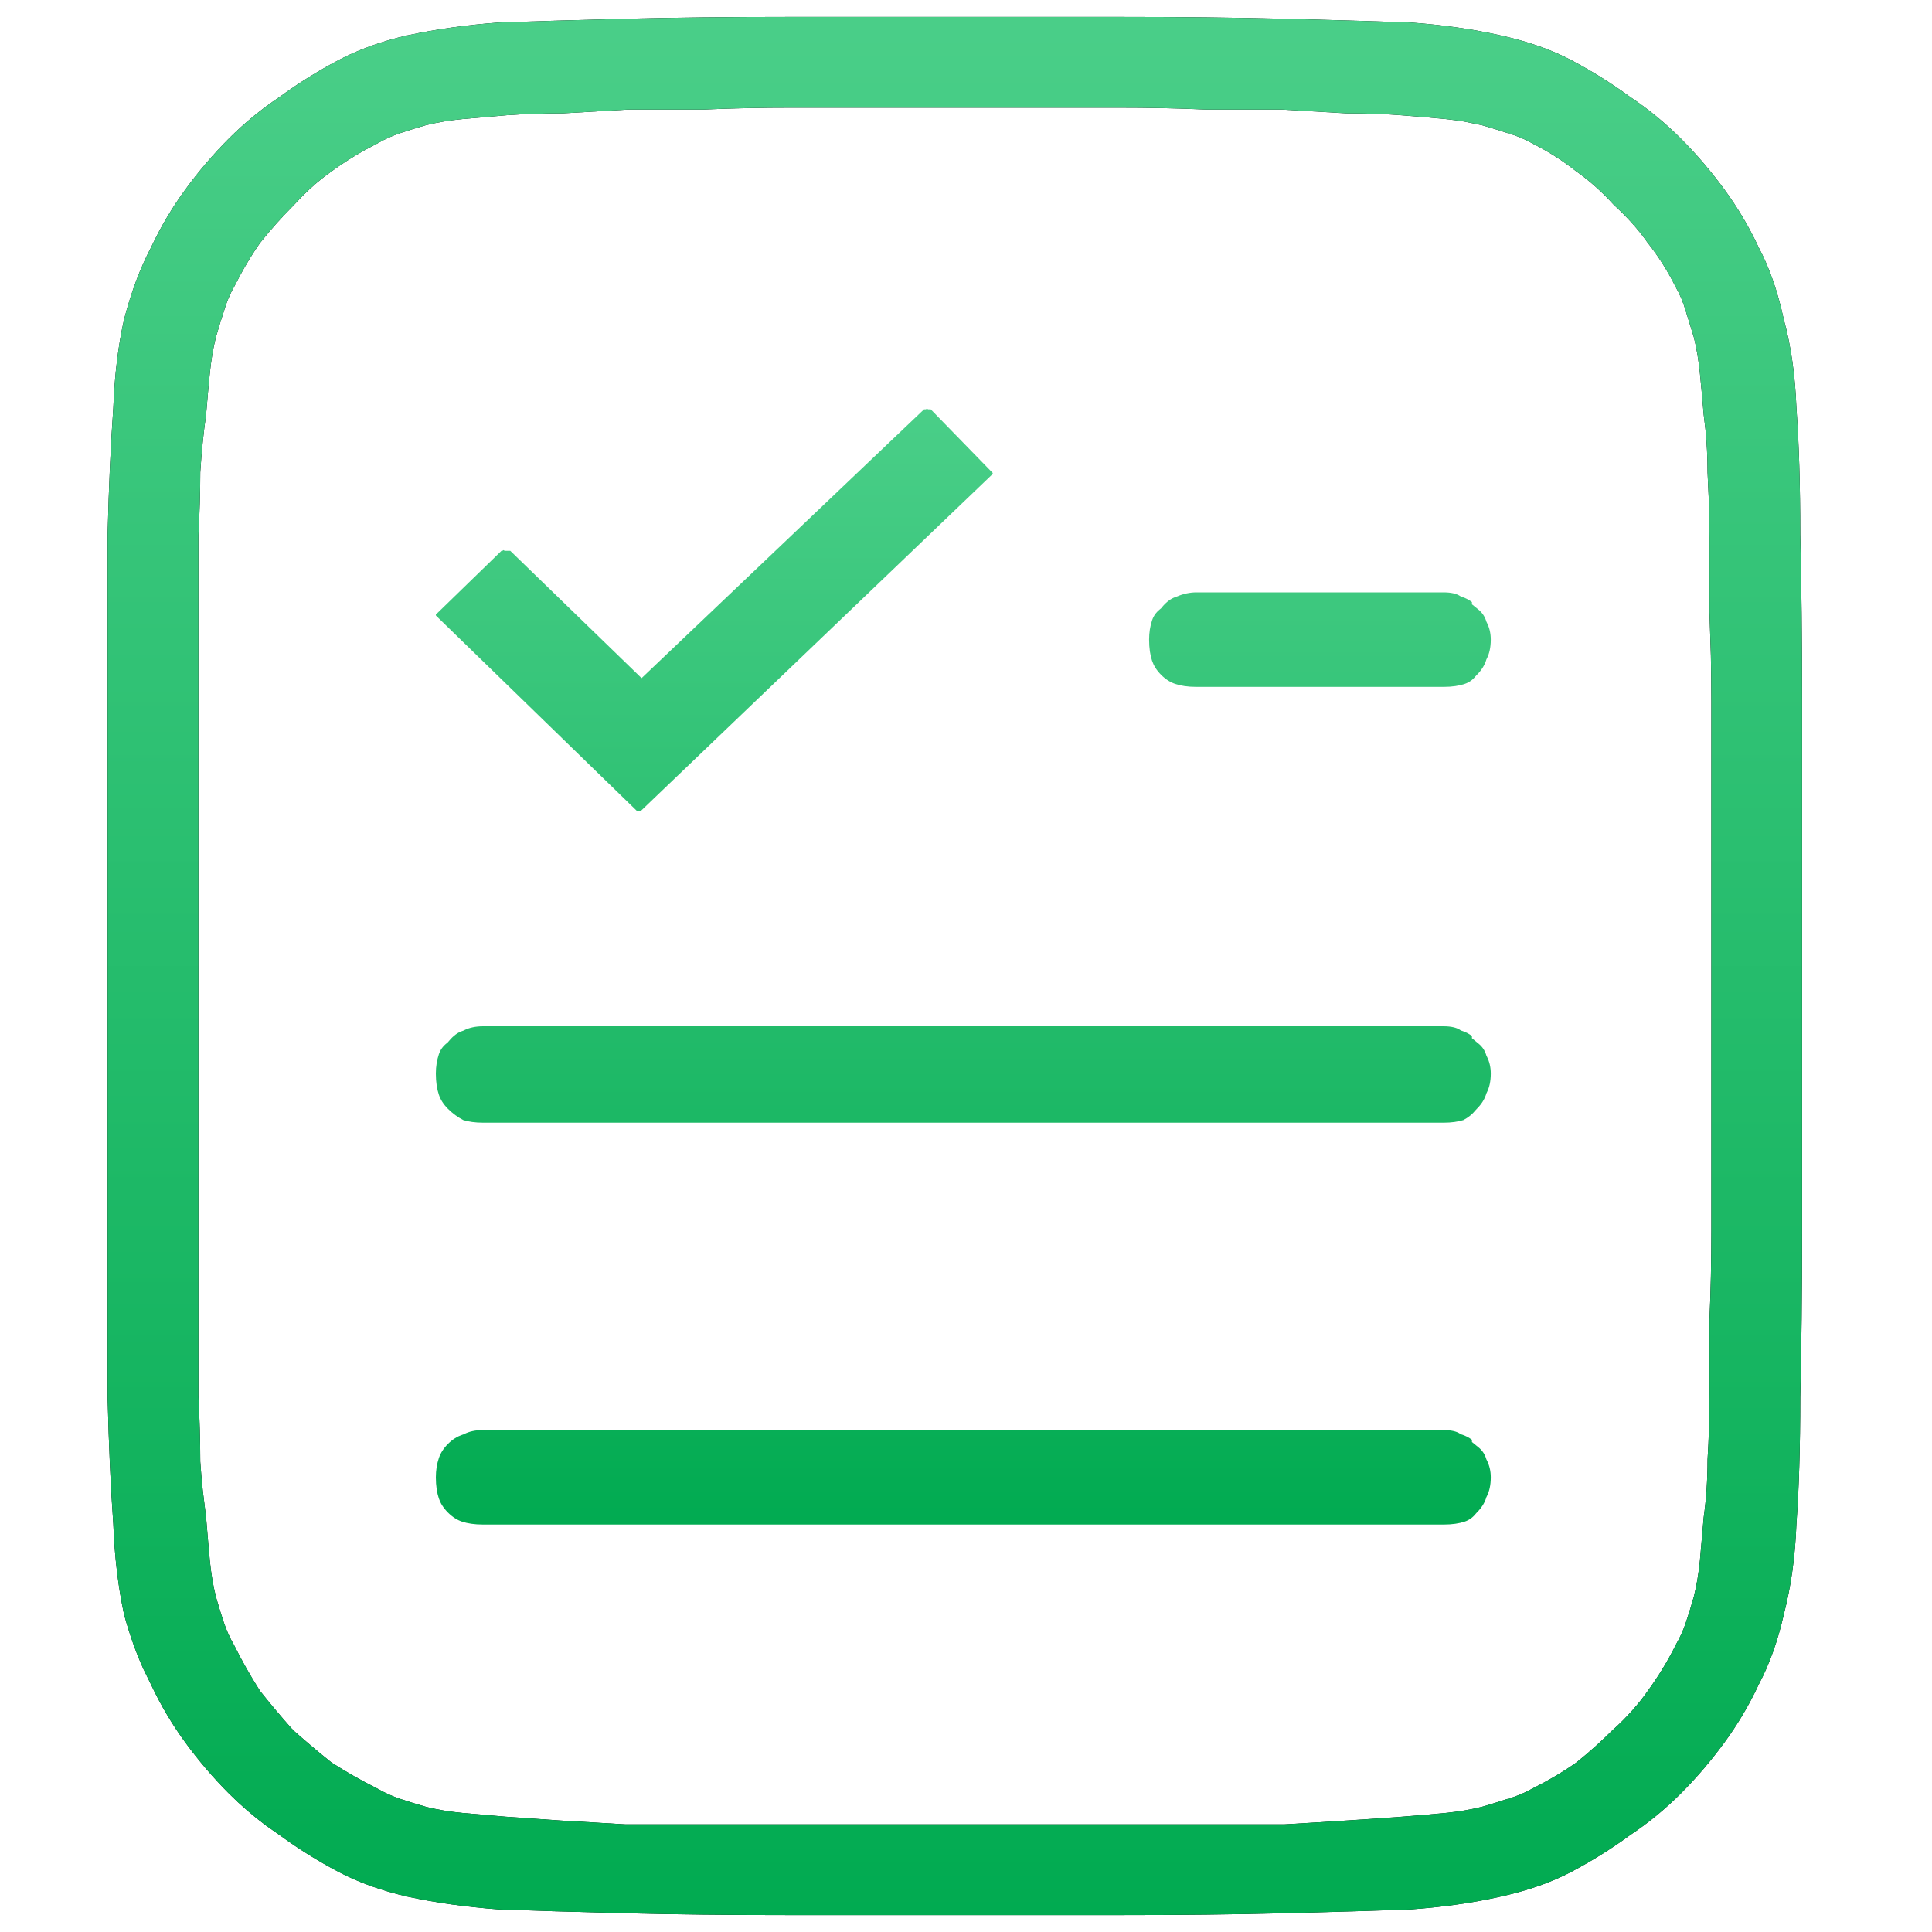 <svg width="40" height="40" viewBox="0 0 40 40" fill="none" xmlns="http://www.w3.org/2000/svg">
<path fill-rule="evenodd" clip-rule="evenodd" d="M23.129 0.35C24.429 0.35 25.585 0.363 26.597 0.389C27.609 0.415 28.479 0.44 29.206 0.466C29.891 0.517 30.509 0.606 31.06 0.731L31.062 0.732C31.637 0.857 32.126 1.031 32.535 1.247C32.963 1.474 33.366 1.725 33.742 2.001L33.749 2.006L33.755 2.01C34.126 2.257 34.473 2.542 34.796 2.864C35.122 3.19 35.422 3.542 35.698 3.918C35.971 4.29 36.208 4.688 36.406 5.11L36.409 5.117L36.413 5.125C36.63 5.534 36.803 6.023 36.928 6.598L36.932 6.615C37.08 7.158 37.168 7.769 37.193 8.45L37.194 8.463C37.246 9.181 37.272 10.045 37.272 11.055V11.063C37.297 12.075 37.31 13.231 37.31 14.531V25.469C37.31 26.769 37.297 27.925 37.272 28.936V28.945C37.272 29.955 37.246 30.819 37.194 31.537L37.193 31.55C37.168 32.23 37.08 32.856 36.931 33.427L36.929 33.438C36.804 33.986 36.631 34.464 36.413 34.875L36.409 34.883L36.406 34.89C36.208 35.312 35.971 35.71 35.698 36.082C35.422 36.458 35.122 36.81 34.796 37.136C34.473 37.458 34.126 37.743 33.755 37.99L33.749 37.994L33.742 37.999C33.366 38.275 32.963 38.526 32.535 38.753C32.126 38.969 31.637 39.143 31.062 39.268L31.06 39.269C30.509 39.394 29.891 39.482 29.206 39.533C28.479 39.559 27.609 39.585 26.597 39.611C25.585 39.637 24.429 39.65 23.129 39.65H16.41C15.111 39.65 13.954 39.637 12.942 39.611C11.929 39.585 11.058 39.559 10.331 39.533C9.646 39.482 9.015 39.393 8.438 39.268C7.892 39.143 7.414 38.97 7.004 38.753C6.576 38.526 6.173 38.275 5.797 37.999L5.79 37.994L5.784 37.99L5.51 37.798C5.241 37.598 4.985 37.377 4.743 37.136C4.417 36.81 4.117 36.458 3.841 36.082C3.568 35.71 3.332 35.312 3.133 34.89L3.13 34.883L3.126 34.875L2.967 34.551C2.815 34.214 2.682 33.84 2.569 33.427C2.446 32.855 2.371 32.229 2.346 31.55L2.345 31.537C2.293 30.817 2.253 29.953 2.228 28.945V11.063C2.253 10.052 2.293 9.185 2.345 8.463L2.346 8.45C2.371 7.769 2.446 7.157 2.569 6.611C2.72 6.033 2.907 5.539 3.126 5.125L3.13 5.117L3.133 5.11C3.332 4.688 3.568 4.29 3.841 3.918C4.117 3.542 4.417 3.19 4.743 2.864C5.066 2.542 5.413 2.257 5.784 2.01L5.79 2.006L5.797 2.001C6.173 1.725 6.576 1.474 7.004 1.247C7.414 1.03 7.89 0.856 8.437 0.731L8.438 0.732C9.015 0.607 9.646 0.517 10.331 0.466C11.058 0.44 11.929 0.415 12.942 0.389C13.954 0.363 15.111 0.35 16.41 0.35H23.129ZM16.41 2.229C15.755 2.229 15.137 2.241 14.559 2.268H12.992L11.662 2.346C11.246 2.346 10.854 2.359 10.486 2.385L10.482 2.386C10.169 2.412 9.869 2.438 9.582 2.464H9.578C9.305 2.491 9.053 2.533 8.825 2.59L8.814 2.593C8.628 2.646 8.454 2.7 8.292 2.754C8.123 2.81 7.964 2.882 7.816 2.968L7.571 3.097C7.331 3.23 7.098 3.378 6.873 3.541C6.66 3.69 6.457 3.863 6.263 4.057L6.072 4.258C5.833 4.498 5.607 4.75 5.395 5.016L5.381 5.033C5.236 5.24 5.101 5.462 4.973 5.697L4.847 5.938C4.758 6.09 4.688 6.263 4.633 6.452C4.579 6.614 4.525 6.787 4.472 6.974L4.469 6.985C4.412 7.213 4.37 7.465 4.343 7.738C4.317 7.995 4.292 8.277 4.267 8.583C4.213 8.958 4.173 9.358 4.146 9.783V9.805C4.146 10.188 4.133 10.624 4.107 11.114V28.886C4.133 29.375 4.146 29.825 4.146 30.234V30.258C4.16 30.457 4.177 30.654 4.197 30.847L4.267 31.417C4.292 31.723 4.317 32.016 4.343 32.297V32.301C4.37 32.574 4.412 32.826 4.469 33.054L4.472 33.065C4.525 33.251 4.579 33.425 4.633 33.587C4.689 33.756 4.761 33.914 4.847 34.062C5.008 34.384 5.184 34.695 5.373 34.992L5.383 35.009L5.395 35.023C5.606 35.288 5.819 35.54 6.031 35.779L6.038 35.787L6.046 35.794L6.085 35.833L6.092 35.841L6.1 35.848C6.339 36.06 6.591 36.273 6.855 36.484L6.87 36.496L6.887 36.506C7.183 36.695 7.494 36.871 7.816 37.032C7.964 37.118 8.123 37.19 8.292 37.246C8.453 37.3 8.628 37.353 8.813 37.406L8.825 37.41C9.053 37.467 9.305 37.509 9.578 37.536H9.582C9.869 37.562 10.169 37.588 10.482 37.614H10.486C10.851 37.64 11.23 37.667 11.621 37.693H11.623C12.04 37.719 12.484 37.745 12.953 37.772H26.586C27.055 37.745 27.486 37.718 27.878 37.692C28.295 37.666 28.674 37.64 29.015 37.614C29.355 37.588 29.658 37.562 29.922 37.536C30.195 37.509 30.447 37.467 30.675 37.41L30.686 37.407C30.866 37.356 31.035 37.302 31.192 37.25L31.193 37.251C31.388 37.195 31.566 37.122 31.722 37.031L31.723 37.032C32.049 36.869 32.351 36.691 32.627 36.498L32.645 36.484C32.91 36.272 33.162 36.044 33.401 35.806L33.402 35.807C33.68 35.556 33.919 35.289 34.118 35.005C34.336 34.705 34.528 34.391 34.692 34.062L34.691 34.062C34.777 33.914 34.85 33.756 34.906 33.587C34.96 33.425 35.014 33.252 35.067 33.065L35.07 33.054C35.127 32.826 35.169 32.574 35.196 32.301V32.297C35.222 32.016 35.247 31.723 35.273 31.417C35.326 31.04 35.353 30.64 35.353 30.217C35.38 29.792 35.393 29.342 35.393 28.867V27.32C35.419 26.741 35.432 26.124 35.432 25.469V14.531C35.432 14.203 35.428 13.885 35.422 13.576L35.393 12.68V11.133C35.393 10.895 35.389 10.664 35.383 10.438L35.353 9.783C35.353 9.468 35.338 9.165 35.308 8.875L35.273 8.583C35.247 8.277 35.222 7.995 35.196 7.738C35.169 7.465 35.127 7.213 35.07 6.985L35.067 6.975L34.906 6.452C34.851 6.263 34.78 6.09 34.691 5.938C34.526 5.608 34.334 5.303 34.112 5.024C33.918 4.748 33.684 4.488 33.415 4.244C33.169 3.972 32.905 3.737 32.626 3.541C32.35 3.323 32.049 3.131 31.723 2.968C31.567 2.877 31.388 2.805 31.193 2.749C31.036 2.697 30.866 2.644 30.686 2.593L30.675 2.59L30.315 2.516C30.19 2.495 30.058 2.478 29.922 2.464C29.658 2.438 29.355 2.412 29.015 2.386C28.671 2.359 28.291 2.346 27.876 2.346C27.459 2.32 27.016 2.294 26.547 2.268H24.98C24.402 2.241 23.784 2.229 23.129 2.229H16.41Z" fill="black"/>
<path fill-rule="evenodd" clip-rule="evenodd" d="M23.129 0.35C24.429 0.35 25.585 0.363 26.597 0.389C27.609 0.415 28.479 0.44 29.206 0.466C29.891 0.517 30.509 0.606 31.06 0.731L31.062 0.732C31.637 0.857 32.126 1.031 32.535 1.247C32.963 1.474 33.366 1.725 33.742 2.001L33.749 2.006L33.755 2.01C34.126 2.257 34.473 2.542 34.796 2.864C35.122 3.19 35.422 3.542 35.698 3.918C35.971 4.29 36.208 4.688 36.406 5.11L36.409 5.117L36.413 5.125C36.63 5.534 36.803 6.023 36.928 6.598L36.932 6.615C37.08 7.158 37.168 7.769 37.193 8.45L37.194 8.463C37.246 9.181 37.272 10.045 37.272 11.055V11.063C37.297 12.075 37.31 13.231 37.31 14.531V25.469C37.31 26.769 37.297 27.925 37.272 28.936V28.945C37.272 29.955 37.246 30.819 37.194 31.537L37.193 31.55C37.168 32.23 37.08 32.856 36.931 33.427L36.929 33.438C36.804 33.986 36.631 34.464 36.413 34.875L36.409 34.883L36.406 34.89C36.208 35.312 35.971 35.71 35.698 36.082C35.422 36.458 35.122 36.81 34.796 37.136C34.473 37.458 34.126 37.743 33.755 37.99L33.749 37.994L33.742 37.999C33.366 38.275 32.963 38.526 32.535 38.753C32.126 38.969 31.637 39.143 31.062 39.268L31.06 39.269C30.509 39.394 29.891 39.482 29.206 39.533C28.479 39.559 27.609 39.585 26.597 39.611C25.585 39.637 24.429 39.65 23.129 39.65H16.41C15.111 39.65 13.954 39.637 12.942 39.611C11.929 39.585 11.058 39.559 10.331 39.533C9.646 39.482 9.015 39.393 8.438 39.268C7.892 39.143 7.414 38.97 7.004 38.753C6.576 38.526 6.173 38.275 5.797 37.999L5.79 37.994L5.784 37.99L5.51 37.798C5.241 37.598 4.985 37.377 4.743 37.136C4.417 36.81 4.117 36.458 3.841 36.082C3.568 35.71 3.332 35.312 3.133 34.89L3.13 34.883L3.126 34.875L2.967 34.551C2.815 34.214 2.682 33.84 2.569 33.427C2.446 32.855 2.371 32.229 2.346 31.55L2.345 31.537C2.293 30.817 2.253 29.953 2.228 28.945V11.063C2.253 10.052 2.293 9.185 2.345 8.463L2.346 8.45C2.371 7.769 2.446 7.157 2.569 6.611C2.72 6.033 2.907 5.539 3.126 5.125L3.13 5.117L3.133 5.11C3.332 4.688 3.568 4.29 3.841 3.918C4.117 3.542 4.417 3.19 4.743 2.864C5.066 2.542 5.413 2.257 5.784 2.01L5.79 2.006L5.797 2.001C6.173 1.725 6.576 1.474 7.004 1.247C7.414 1.03 7.89 0.856 8.437 0.731L8.438 0.732C9.015 0.607 9.646 0.517 10.331 0.466C11.058 0.44 11.929 0.415 12.942 0.389C13.954 0.363 15.111 0.35 16.41 0.35H23.129ZM16.41 2.229C15.755 2.229 15.137 2.241 14.559 2.268H12.992L11.662 2.346C11.246 2.346 10.854 2.359 10.486 2.385L10.482 2.386C10.169 2.412 9.869 2.438 9.582 2.464H9.578C9.305 2.491 9.053 2.533 8.825 2.59L8.814 2.593C8.628 2.646 8.454 2.7 8.292 2.754C8.123 2.81 7.964 2.882 7.816 2.968L7.571 3.097C7.331 3.23 7.098 3.378 6.873 3.541C6.66 3.69 6.457 3.863 6.263 4.057L6.072 4.258C5.833 4.498 5.607 4.75 5.395 5.016L5.381 5.033C5.236 5.24 5.101 5.462 4.973 5.697L4.847 5.938C4.758 6.09 4.688 6.263 4.633 6.452C4.579 6.614 4.525 6.787 4.472 6.974L4.469 6.985C4.412 7.213 4.37 7.465 4.343 7.738C4.317 7.995 4.292 8.277 4.267 8.583C4.213 8.958 4.173 9.358 4.146 9.783V9.805C4.146 10.188 4.133 10.624 4.107 11.114V28.886C4.133 29.375 4.146 29.825 4.146 30.234V30.258C4.16 30.457 4.177 30.654 4.197 30.847L4.267 31.417C4.292 31.723 4.317 32.016 4.343 32.297V32.301C4.37 32.574 4.412 32.826 4.469 33.054L4.472 33.065C4.525 33.251 4.579 33.425 4.633 33.587C4.689 33.756 4.761 33.914 4.847 34.062C5.008 34.384 5.184 34.695 5.373 34.992L5.383 35.009L5.395 35.023C5.606 35.288 5.819 35.54 6.031 35.779L6.038 35.787L6.046 35.794L6.085 35.833L6.092 35.841L6.1 35.848C6.339 36.06 6.591 36.273 6.855 36.484L6.87 36.496L6.887 36.506C7.183 36.695 7.494 36.871 7.816 37.032C7.964 37.118 8.123 37.19 8.292 37.246C8.453 37.3 8.628 37.353 8.813 37.406L8.825 37.41C9.053 37.467 9.305 37.509 9.578 37.536H9.582C9.869 37.562 10.169 37.588 10.482 37.614H10.486C10.851 37.64 11.23 37.667 11.621 37.693H11.623C12.04 37.719 12.484 37.745 12.953 37.772H26.586C27.055 37.745 27.486 37.718 27.878 37.692C28.295 37.666 28.674 37.64 29.015 37.614C29.355 37.588 29.658 37.562 29.922 37.536C30.195 37.509 30.447 37.467 30.675 37.41L30.686 37.407C30.866 37.356 31.035 37.302 31.192 37.25L31.193 37.251C31.388 37.195 31.566 37.122 31.722 37.031L31.723 37.032C32.049 36.869 32.351 36.691 32.627 36.498L32.645 36.484C32.91 36.272 33.162 36.044 33.401 35.806L33.402 35.807C33.68 35.556 33.919 35.289 34.118 35.005C34.336 34.705 34.528 34.391 34.692 34.062L34.691 34.062C34.777 33.914 34.85 33.756 34.906 33.587C34.96 33.425 35.014 33.252 35.067 33.065L35.07 33.054C35.127 32.826 35.169 32.574 35.196 32.301V32.297C35.222 32.016 35.247 31.723 35.273 31.417C35.326 31.04 35.353 30.64 35.353 30.217C35.38 29.792 35.393 29.342 35.393 28.867V27.32C35.419 26.741 35.432 26.124 35.432 25.469V14.531C35.432 14.203 35.428 13.885 35.422 13.576L35.393 12.68V11.133C35.393 10.895 35.389 10.664 35.383 10.438L35.353 9.783C35.353 9.468 35.338 9.165 35.308 8.875L35.273 8.583C35.247 8.277 35.222 7.995 35.196 7.738C35.169 7.465 35.127 7.213 35.07 6.985L35.067 6.975L34.906 6.452C34.851 6.263 34.78 6.09 34.691 5.938C34.526 5.608 34.334 5.303 34.112 5.024C33.918 4.748 33.684 4.488 33.415 4.244C33.169 3.972 32.905 3.737 32.626 3.541C32.35 3.323 32.049 3.131 31.723 2.968C31.567 2.877 31.388 2.805 31.193 2.749C31.036 2.697 30.866 2.644 30.686 2.593L30.675 2.59L30.315 2.516C30.19 2.495 30.058 2.478 29.922 2.464C29.658 2.438 29.355 2.412 29.015 2.386C28.671 2.359 28.291 2.346 27.876 2.346C27.459 2.32 27.016 2.294 26.547 2.268H24.98C24.402 2.241 23.784 2.229 23.129 2.229H16.41Z" fill="url(#paint0_linear_15301_1752)"/>
<path d="M29.887 29.607C30.054 29.608 30.156 29.639 30.215 29.675L30.247 29.695L30.284 29.707C30.348 29.729 30.412 29.762 30.475 29.809V29.855L30.605 29.961C30.683 30.023 30.735 30.097 30.766 30.189L30.773 30.212L30.784 30.234C30.837 30.34 30.865 30.456 30.865 30.586C30.865 30.75 30.834 30.877 30.784 30.977L30.773 30.999L30.766 31.023C30.733 31.121 30.673 31.219 30.577 31.315L30.564 31.329L30.551 31.344C30.488 31.422 30.414 31.473 30.323 31.504C30.211 31.541 30.067 31.564 29.887 31.564H10.004C9.824 31.564 9.68 31.541 9.567 31.504C9.469 31.471 9.371 31.412 9.274 31.315C9.178 31.219 9.119 31.121 9.086 31.023C9.048 30.91 9.024 30.766 9.024 30.586C9.024 30.437 9.047 30.305 9.086 30.189C9.119 30.09 9.178 29.992 9.274 29.895C9.371 29.799 9.469 29.74 9.567 29.707L9.591 29.699L9.613 29.689C9.712 29.639 9.84 29.607 10.004 29.607H29.887Z" fill="url(#paint1_linear_15301_1752)"/>
<path d="M29.887 21.248C30.054 21.248 30.156 21.28 30.215 21.315L30.247 21.336L30.284 21.348C30.348 21.369 30.412 21.403 30.475 21.449V21.496L30.605 21.602C30.683 21.664 30.735 21.738 30.766 21.829L30.773 21.852L30.784 21.875C30.837 21.98 30.865 22.096 30.865 22.227C30.865 22.391 30.834 22.518 30.784 22.617L30.773 22.64L30.766 22.663C30.733 22.762 30.673 22.86 30.577 22.956L30.564 22.97L30.551 22.984C30.484 23.068 30.4 23.136 30.297 23.19C30.189 23.223 30.053 23.244 29.887 23.244H10.004C9.836 23.244 9.7 23.223 9.592 23.19C9.479 23.131 9.373 23.055 9.274 22.956C9.178 22.86 9.119 22.762 9.086 22.663C9.048 22.55 9.024 22.407 9.024 22.227C9.024 22.078 9.047 21.946 9.086 21.829C9.116 21.738 9.168 21.664 9.246 21.602L9.273 21.579L9.296 21.552C9.394 21.434 9.486 21.375 9.567 21.348L9.591 21.34L9.613 21.329C9.712 21.28 9.84 21.248 10.004 21.248H29.887Z" fill="url(#paint2_linear_15301_1752)"/>
<path d="M19.218 8.475H19.27L20.553 9.792V9.813L13.258 16.799H13.201C13.196 16.796 13.191 16.793 13.187 16.79L9.03 12.749C9.028 12.746 9.026 12.742 9.024 12.739V12.724L10.382 11.404H10.399L10.43 11.389L10.445 11.404H10.565L13.042 13.806L13.283 14.04L19.131 8.475H19.172L19.186 8.459L19.218 8.475Z" fill="url(#paint3_linear_15301_1752)"/>
<path d="M29.887 12.264C30.054 12.264 30.156 12.296 30.215 12.331L30.247 12.352L30.284 12.363C30.348 12.385 30.412 12.418 30.475 12.465V12.512L30.605 12.617C30.683 12.68 30.735 12.754 30.766 12.845L30.773 12.868L30.784 12.891C30.837 12.996 30.865 13.112 30.865 13.242C30.865 13.406 30.834 13.534 30.784 13.633L30.773 13.655L30.766 13.679C30.733 13.777 30.673 13.876 30.577 13.972L30.564 13.985L30.551 14C30.488 14.078 30.414 14.13 30.323 14.16C30.211 14.198 30.067 14.221 29.887 14.221H24.77C24.59 14.221 24.445 14.198 24.333 14.16C24.234 14.127 24.136 14.068 24.04 13.972C23.944 13.876 23.885 13.777 23.852 13.679C23.814 13.566 23.791 13.422 23.791 13.242C23.791 13.094 23.813 12.962 23.852 12.845C23.882 12.754 23.934 12.68 24.012 12.617L24.039 12.595L24.061 12.567C24.16 12.45 24.252 12.39 24.333 12.363L24.347 12.358L24.36 12.352C24.503 12.292 24.639 12.264 24.77 12.264H29.887Z" fill="url(#paint4_linear_15301_1752)"/>
<defs>
<linearGradient id="paint0_linear_15301_1752" x1="19.769" y1="-0.184" x2="19.769" y2="40.184" gradientUnits="userSpaceOnUse">
<stop stop-color="#4BCF89"/>
<stop offset="1" stop-color="#00AA50"/>
</linearGradient>
<linearGradient id="paint1_linear_15301_1752" x1="19.945" y1="7.976" x2="19.945" y2="32.024" gradientUnits="userSpaceOnUse">
<stop stop-color="#4BCF89"/>
<stop offset="1" stop-color="#00AA50"/>
</linearGradient>
<linearGradient id="paint2_linear_15301_1752" x1="19.945" y1="7.976" x2="19.945" y2="32.024" gradientUnits="userSpaceOnUse">
<stop stop-color="#4BCF89"/>
<stop offset="1" stop-color="#00AA50"/>
</linearGradient>
<linearGradient id="paint3_linear_15301_1752" x1="19.945" y1="7.976" x2="19.945" y2="32.024" gradientUnits="userSpaceOnUse">
<stop stop-color="#4BCF89"/>
<stop offset="1" stop-color="#00AA50"/>
</linearGradient>
<linearGradient id="paint4_linear_15301_1752" x1="19.945" y1="7.976" x2="19.945" y2="32.024" gradientUnits="userSpaceOnUse">
<stop stop-color="#4BCF89"/>
<stop offset="1" stop-color="#00AA50"/>
</linearGradient>
</defs>
</svg>
